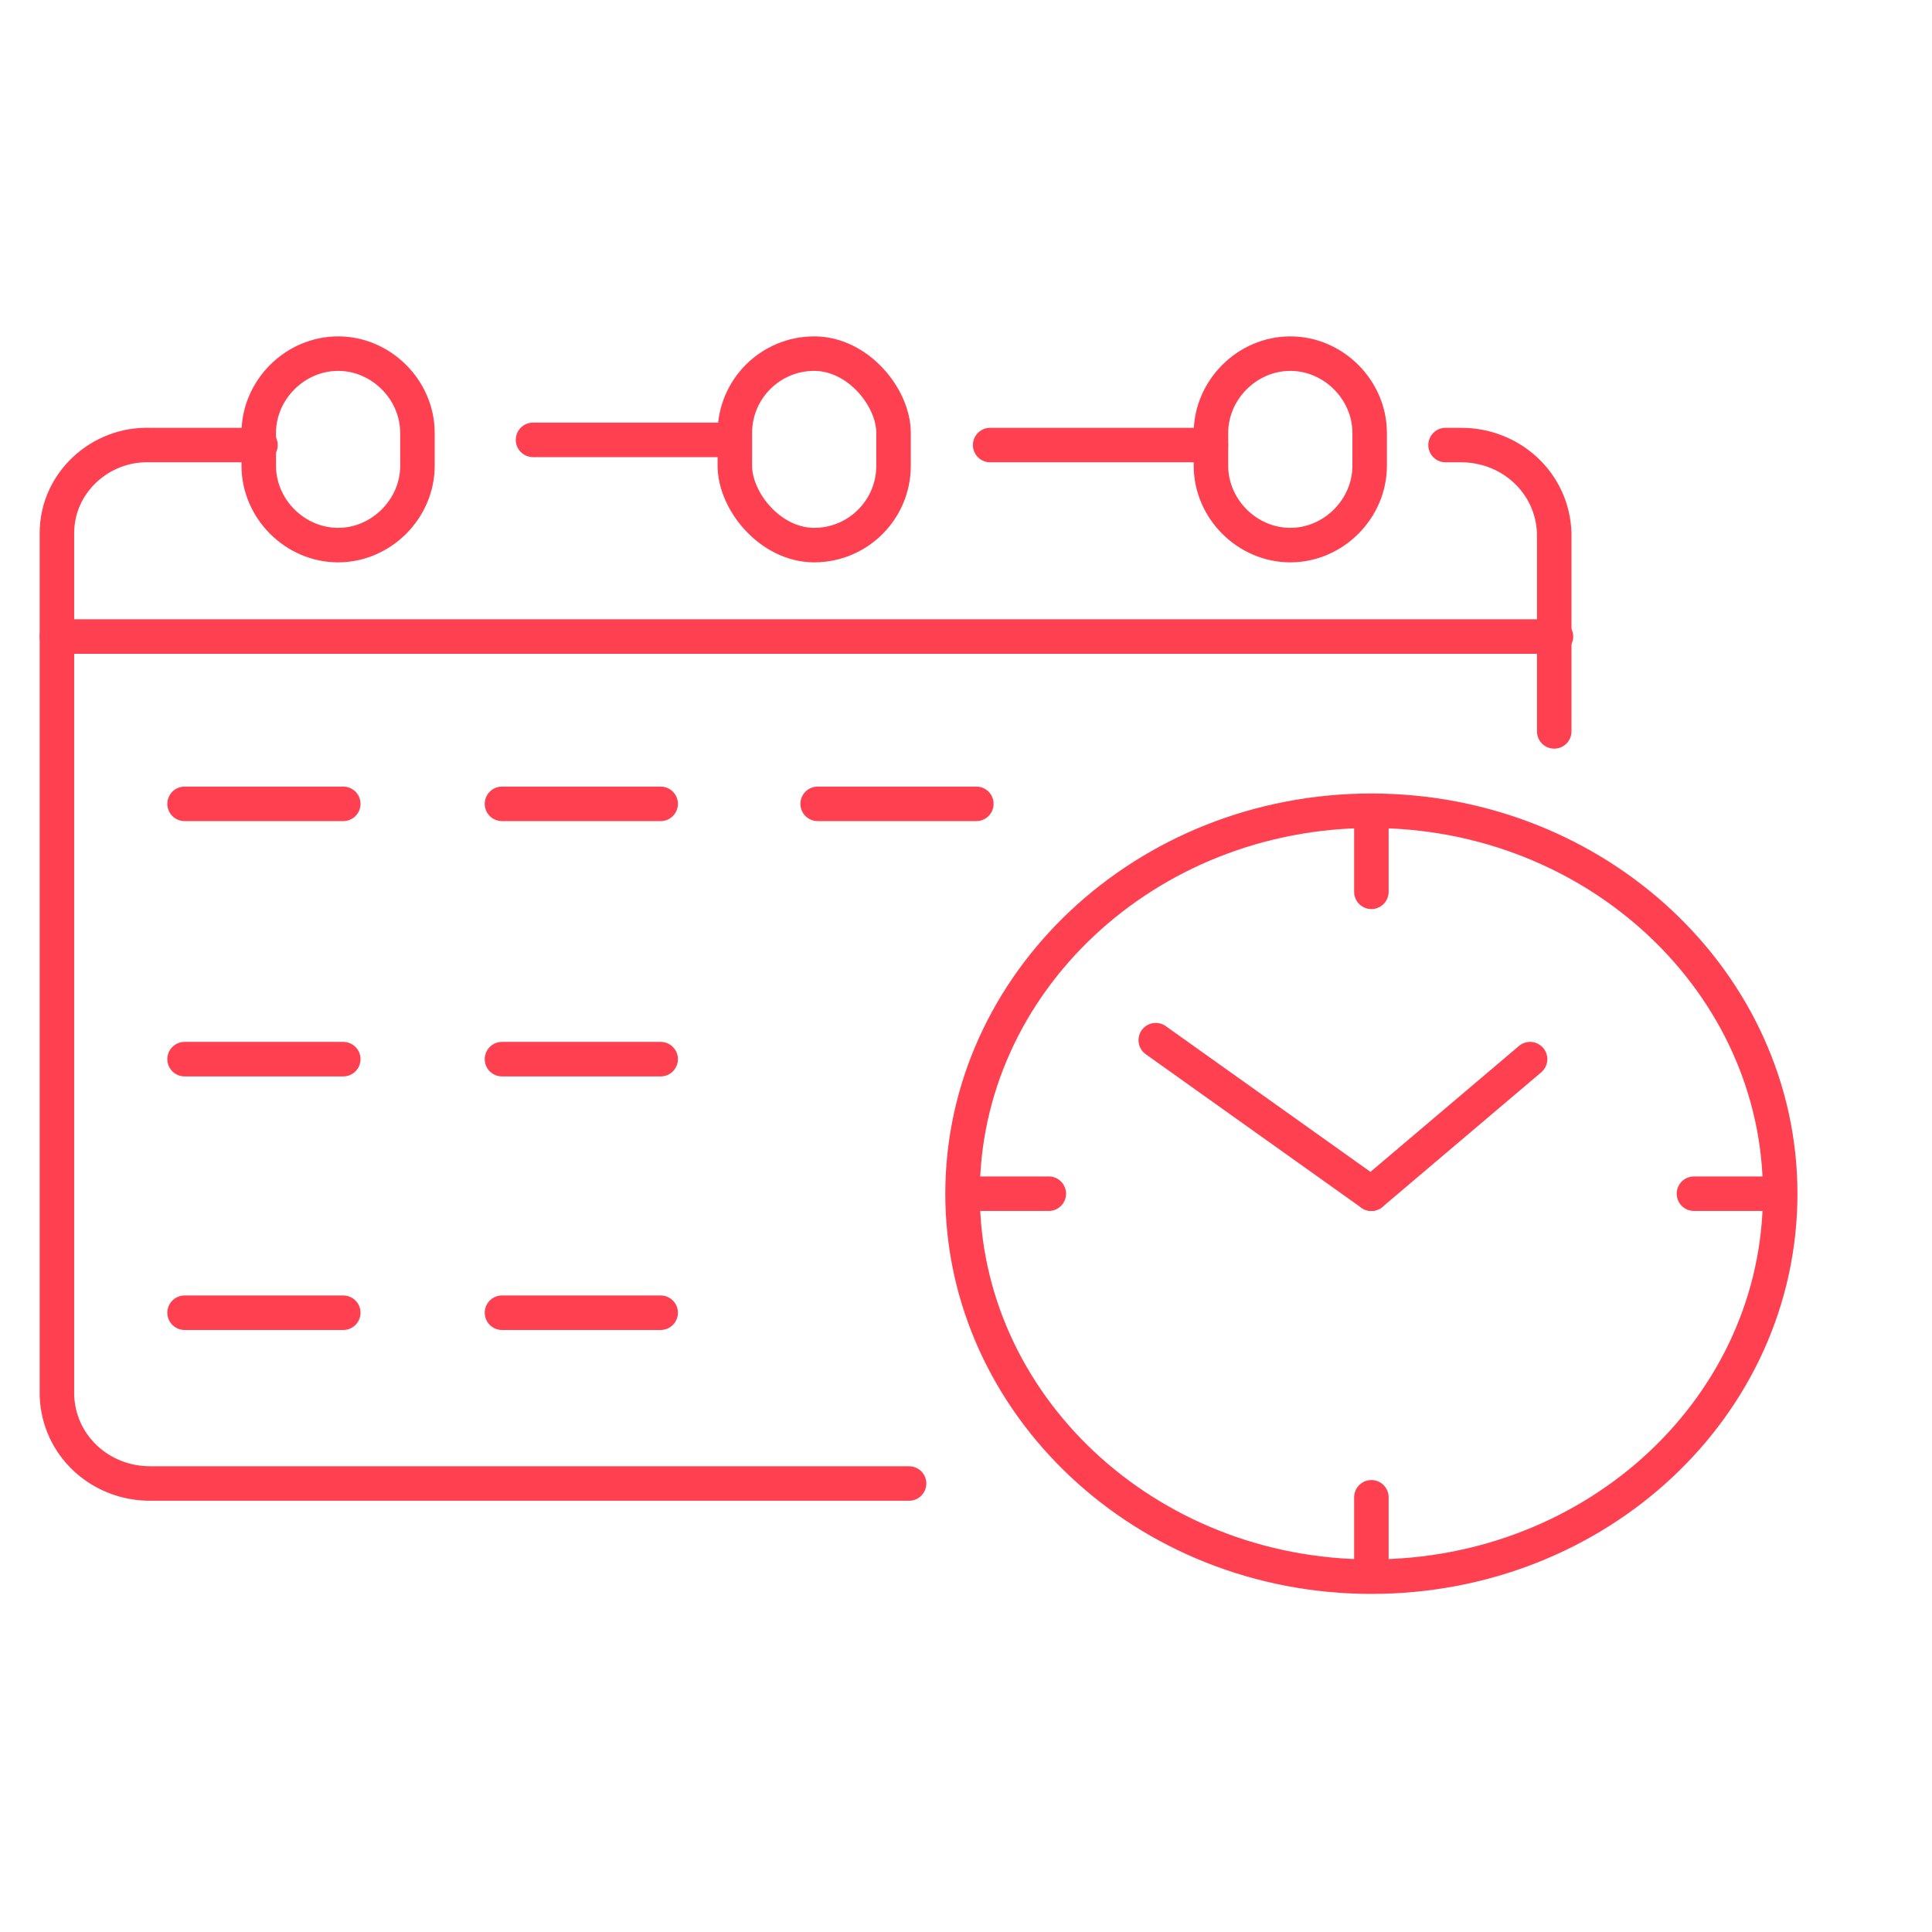 <svg width="112" height="112" viewBox="0 0 112 112" xmlns="http://www.w3.org/2000/svg" xmlns:xlink="http://www.w3.org/1999/xlink"><clipPath id="a"><path d="m1.8 19.2h102.8v73.7h-102.8z"/></clipPath><g fill="none" stroke="#ff4050" stroke-linecap="round" stroke-linejoin="round" stroke-width="2"><path d="m41.8 25.5h-10.9"/><g clip-path="url(#a)"><path d="m52.7 86h-44c-2.9 0-5.3-2.2-5.4-5.1v-50c0-2.9 2.5-5.2 5.4-5.1h6.4"/><path d="m83.8 25.8h.9c2.9 0 5.3 2.2 5.4 5.1v11.5"/><path d="m70.2 25.8h-12.8"/><path d="m19.6 20.5c2.5 0 4.6 2.1 4.6 4.6v1.9c0 2.5-2.1 4.6-4.6 4.6-2.5 0-4.6-2.1-4.6-4.6v-1.9c0-2.5 2.1-4.6 4.6-4.6z"/><rect height="11.1" rx="4.6" width="9.2" x="42.6" y="20.5"/><path d="m74.8 20.5c2.5 0 4.6 2.1 4.6 4.6v1.9c0 2.5-2.1 4.6-4.6 4.6-2.5 0-4.6-2.1-4.6-4.6v-1.9c0-2.5 2.1-4.6 4.6-4.6z"/><path d="m3.3 36.9h86.9"/><path d="m103.2 69.2c0 12.3-10.6 22.2-23.7 22.2s-23.7-10-23.7-22.2 10.6-22.2 23.7-22.2 23.7 10 23.7 22.2z"/><path d="m67 60.3 12.5 8.9"/><path d="m79.5 69.2 9.2-7.8"/><path d="m79.5 47.7v4"/><path d="m56.7 69.2h4.1"/><path d="m79.5 90.7v-3.9"/><path d="m102.4 69.2h-4.2"/><path d="m10.7 46.6h9.2"/><path d="m29.1 46.6h9.2"/><path d="m10.7 61.4h9.2"/><path d="m29.1 61.4h9.2"/><path d="m10.7 76.1h9.2"/><path d="m29.1 76.1h9.2"/><path d="m47.4 46.6h9.2"/></g></g></svg>
